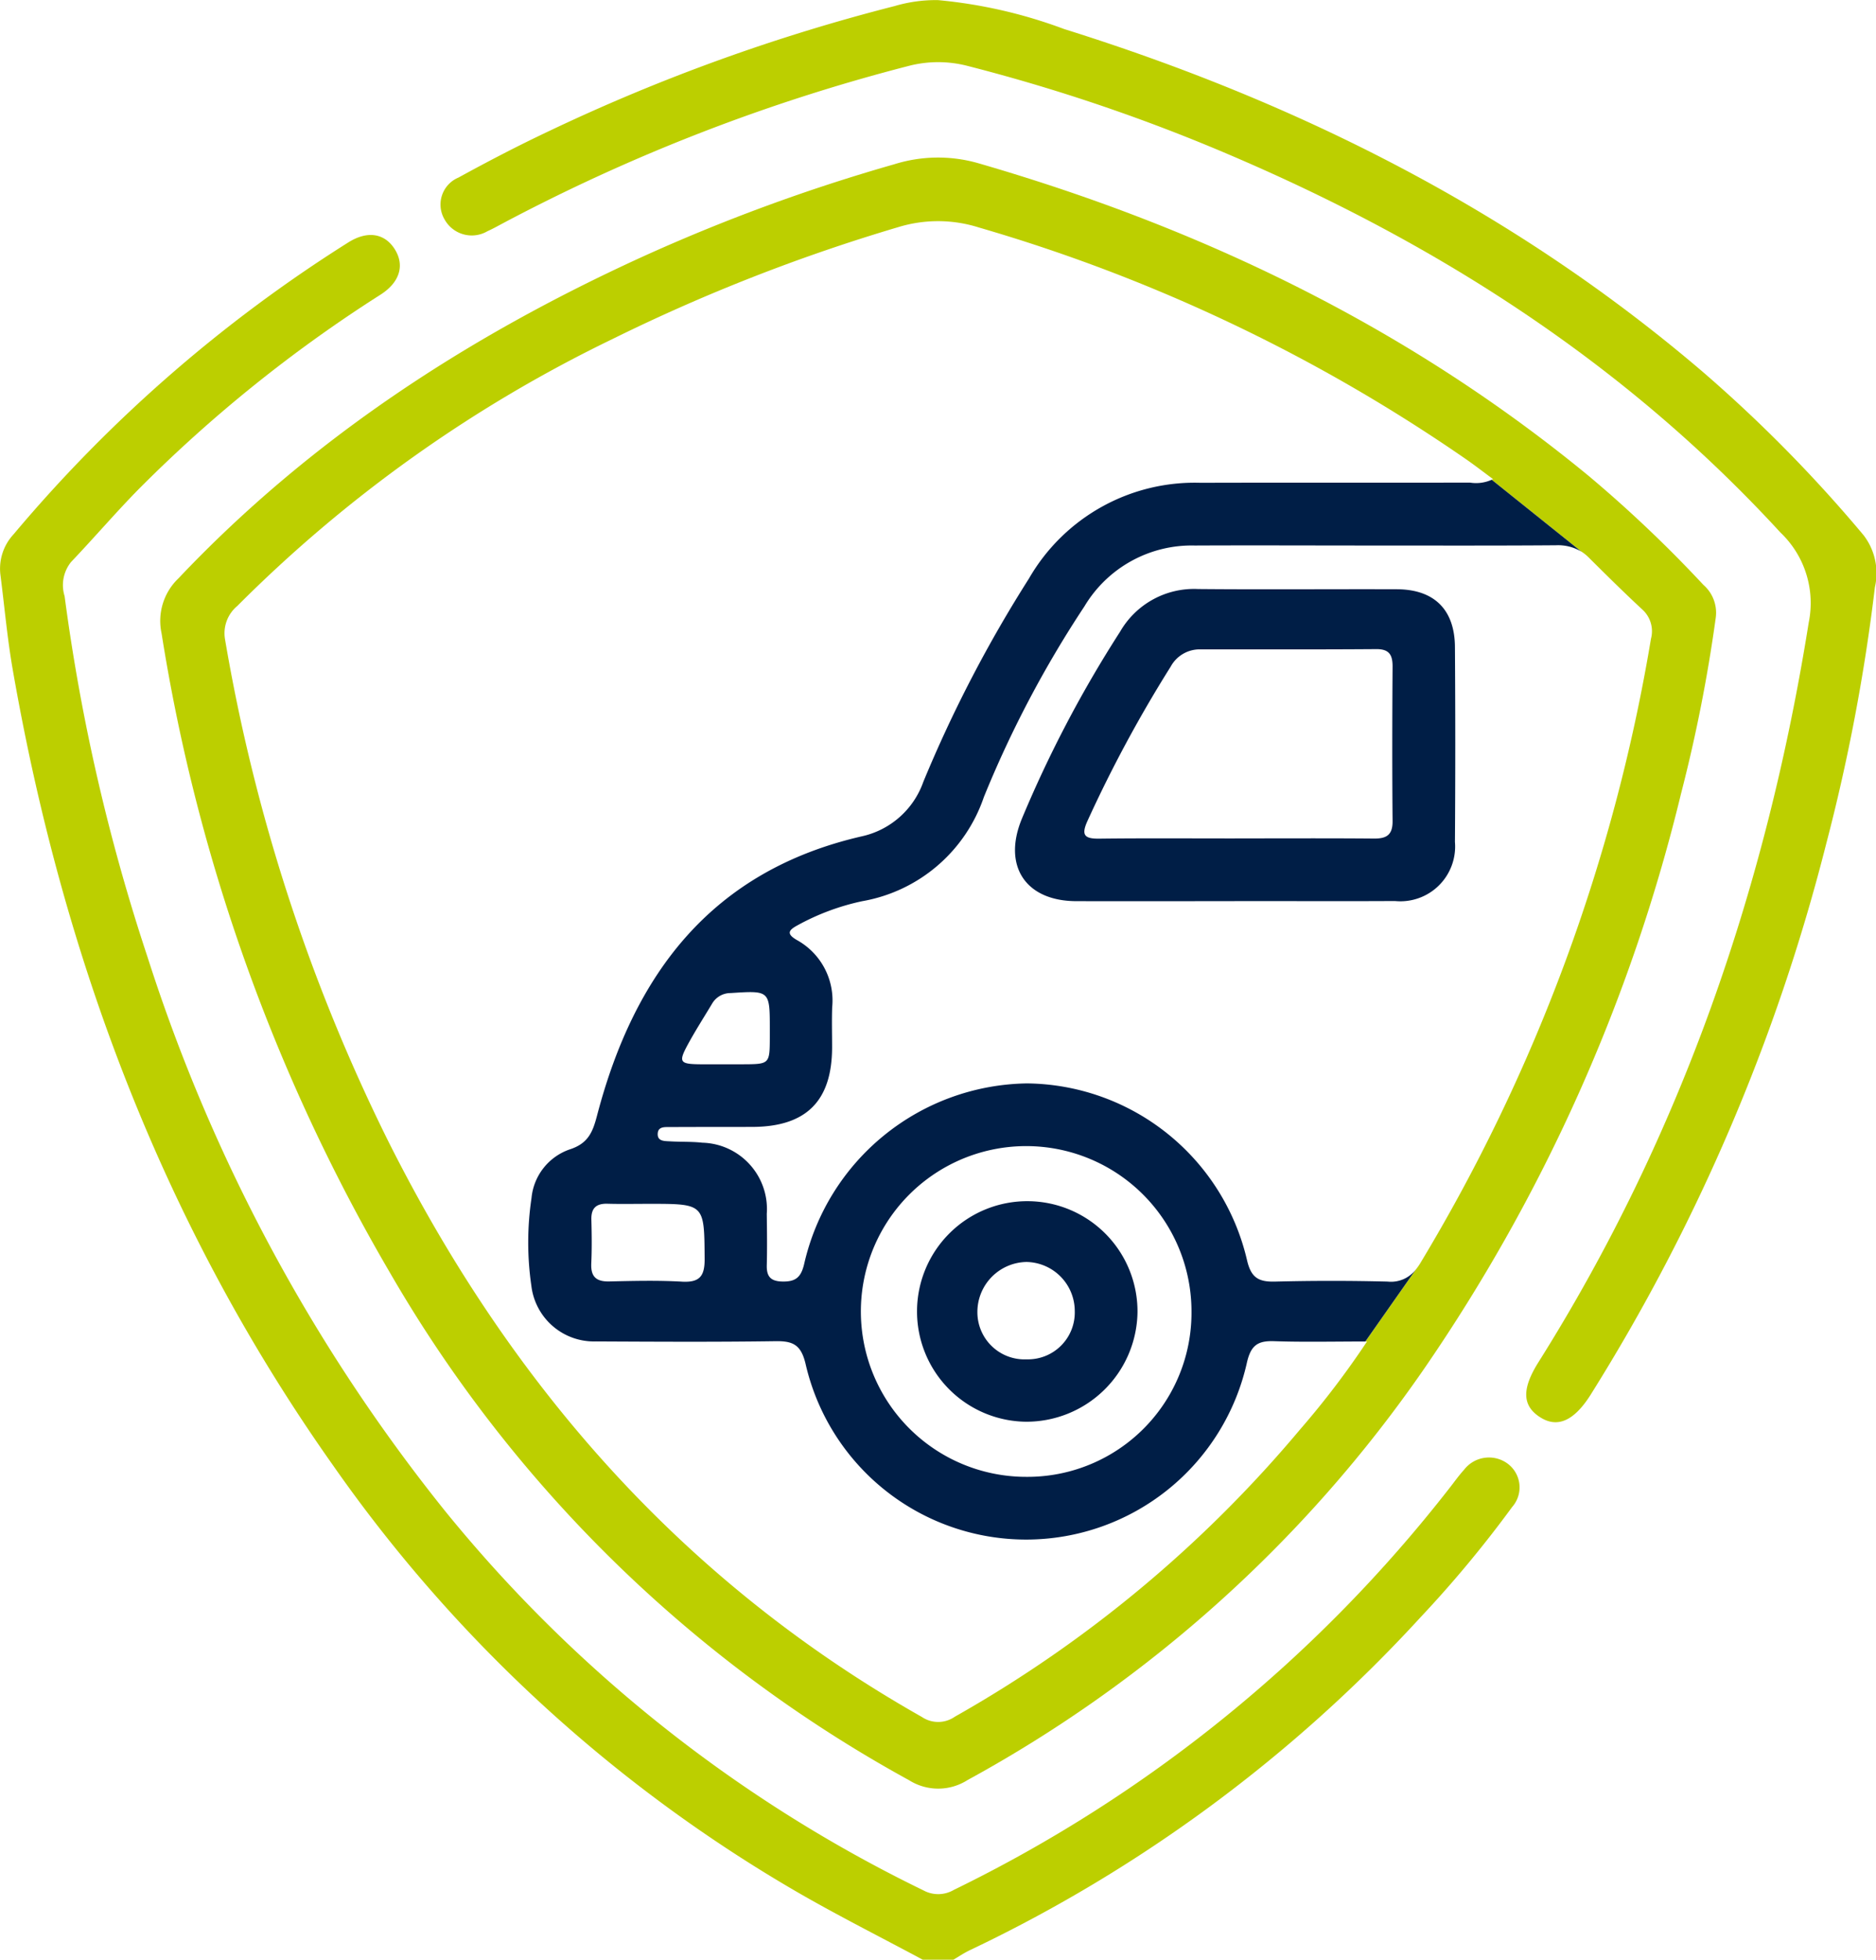<?xml version="1.0" encoding="UTF-8"?>
<svg xmlns="http://www.w3.org/2000/svg" xmlns:xlink="http://www.w3.org/1999/xlink" id="ICONA_-_Carport_protezione" data-name="ICONA - Carport protezione" width="119.703" height="125" viewBox="0 0 119.703 125">
  <defs>
    <clipPath id="clip-path">
      <rect id="Rettangolo_1108" data-name="Rettangolo 1108" width="119.703" height="125" fill="none"></rect>
    </clipPath>
  </defs>
  <g id="Raggruppa_6383" data-name="Raggruppa 6383" clip-path="url(#clip-path)">
    <path id="Tracciato_4106" data-name="Tracciato 4106" d="M58.881,133.149c-2.683-1.44-5.408-2.808-8.042-4.332a93.09,93.09,0,0,1-29.576-27.183C10.433,86.329,4.008,69.227.809,50.841c-.347-2-.525-4.024-.783-6.037a3.217,3.217,0,0,1,.838-2.572,91.6,91.6,0,0,1,21.328-18.6c1.231-.79,2.337-.615,2.985.395s.36,2.1-.871,2.9A89.639,89.639,0,0,0,8.847,39.351c-1.48,1.507-2.854,3.116-4.312,4.644a2.357,2.357,0,0,0-.413,2.179,124.966,124.966,0,0,0,5.285,23A109.933,109.933,0,0,0,28.4,104.529a89.842,89.842,0,0,0,30.528,24.2,1.969,1.969,0,0,0,1.934-.034,90.1,90.1,0,0,0,31.647-25.656c.3-.383.583-.784.911-1.144a2.006,2.006,0,0,1,2.73-.423,1.888,1.888,0,0,1,.337,2.8,74.437,74.437,0,0,1-5.842,7.03,93.329,93.329,0,0,1-28.759,21.238c-.364.173-.7.4-1.05.608Z" transform="translate(0 -8.149)" fill="#bccf00"></path>
    <path id="Tracciato_4107" data-name="Tracciato 4107" d="M75.137.008A31.09,31.09,0,0,1,83.18,1.853C98.153,6.54,111.933,13.47,123.927,23.718a90.4,90.4,0,0,1,10.255,10.411,3.974,3.974,0,0,1,.73,3.324,121.5,121.5,0,0,1-3.11,16.381,123.008,123.008,0,0,1-15.044,35.153c-1.059,1.664-2.122,2.118-3.225,1.4-1.128-.732-1.161-1.8-.08-3.514C122.569,72.382,128,56.555,130.691,39.7a6.205,6.205,0,0,0-1.812-5.739c-9.835-10.708-21.741-18.353-35.01-24.027A114.9,114.9,0,0,0,77.042,4.211a7.486,7.486,0,0,0-3.833.007A117.746,117.746,0,0,0,47.365,14.244c-.323.172-.643.353-.976.5A1.983,1.983,0,0,1,43.648,14a1.866,1.866,0,0,1,.887-2.675c1.887-1.035,3.8-2.031,5.746-2.949A120.5,120.5,0,0,1,72.364.387a9.3,9.3,0,0,1,2.773-.38" transform="translate(-15.279 0)" fill="#bccf00"></path>
    <path id="Tracciato_4108" data-name="Tracciato 4108" d="M114.255,42.771a82.744,82.744,0,0,0-7.336-6.963c-11.545-9.493-24.711-15.826-39-19.953a9.327,9.327,0,0,0-5.282.082,115.592,115.592,0,0,0-16.225,5.969c-11.04,5.055-21.062,11.572-29.461,20.446a3.753,3.753,0,0,0-1.077,3.518A116.92,116.92,0,0,0,30.421,86.6a85.956,85.956,0,0,0,33.147,32.413A3.485,3.485,0,0,0,67.306,119,84.747,84.747,0,0,0,96.4,92.817,110.632,110.632,0,0,0,112.827,56.08a98.363,98.363,0,0,0,2.214-11.217,2.357,2.357,0,0,0-.786-2.092m-3.345,3.418A113.024,113.024,0,0,1,96.17,86.063a3.625,3.625,0,0,1-.248.353l-3.238,4.613h.106A54.94,54.94,0,0,1,88.5,96.662a80.2,80.2,0,0,1-22.01,18.3,1.859,1.859,0,0,1-2.106.016C49.125,106.35,38.126,93.782,30.335,78.25A115.253,115.253,0,0,1,19.925,46.263a2.263,2.263,0,0,1,.781-2.15A87.632,87.632,0,0,1,44.637,27.092a114.838,114.838,0,0,1,18.251-7.144,8.634,8.634,0,0,1,5.134.025,107.147,107.147,0,0,1,31.127,14.81c.547.382,1.075.792,1.68,1.239-.028.017-.054.028-.081.042l5.714,4.579a2.674,2.674,0,0,1,.464.371c1.123,1.117,2.25,2.232,3.411,3.31a1.866,1.866,0,0,1,.575,1.866" transform="translate(-5.563 -5.463)" fill="#bccf00"></path>
    <path id="Tracciato_4109" data-name="Tracciato 4109" d="M113.987,77.909c-3.371,0-6.743.01-10.114,0-3.22-.012-4.692-2.242-3.467-5.235a76.29,76.29,0,0,1,6.278-11.955A5.446,5.446,0,0,1,111.662,58c4.224.038,8.448,0,12.672.014,2.384.007,3.7,1.291,3.714,3.689q.043,6.214,0,12.429a3.494,3.494,0,0,1-3.829,3.769c-3.412.019-6.824,0-10.235.005m.012-4c2.965,0,5.93-.016,8.895.01.808.007,1.185-.246,1.178-1.114-.029-3.29-.022-6.58,0-9.869,0-.752-.23-1.108-1.048-1.1-3.736.028-7.474.014-11.21.016a2.105,2.105,0,0,0-1.9,1.1,83.885,83.885,0,0,0-5.316,9.856c-.406.9-.178,1.128.751,1.117,2.883-.035,5.767-.013,8.651-.014" transform="translate(-35.212 -20.429)" fill="#001e46"></path>
    <path id="Tracciato_4110" data-name="Tracciato 4110" d="M97.172,132.34a7.034,7.034,0,1,1,7.14-6.977,7.091,7.091,0,0,1-7.14,6.977m.071-3.979a2.989,2.989,0,0,0,3.066-3.077,3.134,3.134,0,0,0-3.08-3.133,3.19,3.19,0,0,0-3.133,3.21,3.007,3.007,0,0,0,3.146,3" transform="translate(-31.731 -41.656)" fill="#001e46"></path>
    <path id="Tracciato_4111" data-name="Tracciato 4111" d="M106.883,98.383q-3.593-.092-7.191,0c-1.063.028-1.541-.246-1.8-1.388A14.571,14.571,0,0,0,83.868,85.742,14.806,14.806,0,0,0,69.64,97.256c-.2.862-.552,1.139-1.386,1.123-.742-.015-1.015-.308-1-1.026.029-1.1.014-2.194,0-3.291a4.233,4.233,0,0,0-4.109-4.538c-.684-.076-1.379-.045-2.068-.087-.352-.021-.828.008-.779-.525.039-.428.466-.383.781-.385,1.748-.01,3.495-.005,5.243-.01,3.444-.008,5.092-1.647,5.1-5.07,0-.853-.024-1.708.005-2.559A4.4,4.4,0,0,0,69.18,76.6c-.749-.429-.477-.666.066-.959a15.013,15.013,0,0,1,4.1-1.522,10.016,10.016,0,0,0,7.76-6.642,69.305,69.305,0,0,1,6.417-12.164,7.971,7.971,0,0,1,7.039-3.88c3.779-.018,7.558,0,11.338,0,3.9,0,7.8.014,11.7-.016a2.9,2.9,0,0,1,1.625.4l-5.714-4.579a2.433,2.433,0,0,1-1.38.183c-5.731.01-11.463-.006-17.194.011a12.206,12.206,0,0,0-10.956,6.111,83.791,83.791,0,0,0-6.738,12.964A5.393,5.393,0,0,1,73.3,69.986c-9.575,2.205-14.513,8.783-16.874,17.8-.271,1.035-.553,1.781-1.744,2.165a3.642,3.642,0,0,0-2.44,3.107,19.18,19.18,0,0,0-.01,5.587,4.024,4.024,0,0,0,4.13,3.554c3.821.019,7.642.041,11.462-.015,1.1-.016,1.612.231,1.9,1.424A14.438,14.438,0,0,0,97.9,103.51c.257-1.085.709-1.36,1.724-1.326,1.868.063,3.741.021,5.823.019l3.238-4.613a1.994,1.994,0,0,1-1.8.794M62.212,83.269c.481-.886,1.026-1.736,1.545-2.6a1.359,1.359,0,0,1,1.186-.69c2.506-.161,2.505-.177,2.505,2.321q0,.242,0,.485c-.006,1.732-.006,1.732-1.759,1.737-.363,0-.727,0-1.09,0-.525,0-1.05,0-1.575,0-1.324-.012-1.418-.134-.812-1.252m-.379,15.116c-1.539-.087-3.085-.047-4.628-.013-.833.019-1.187-.3-1.149-1.146.042-.932.03-1.868.006-2.8-.018-.729.308-1.029,1.026-1.01.893.025,1.787.006,2.68.006,3.534,0,3.495,0,3.521,3.508.008,1.112-.321,1.52-1.456,1.456m21.989,12.45a10.548,10.548,0,1,1,10.532-10.543,10.464,10.464,0,0,1-10.532,10.543" transform="translate(-18.328 -16.637)" fill="#001e46"></path>
  </g>
</svg>
